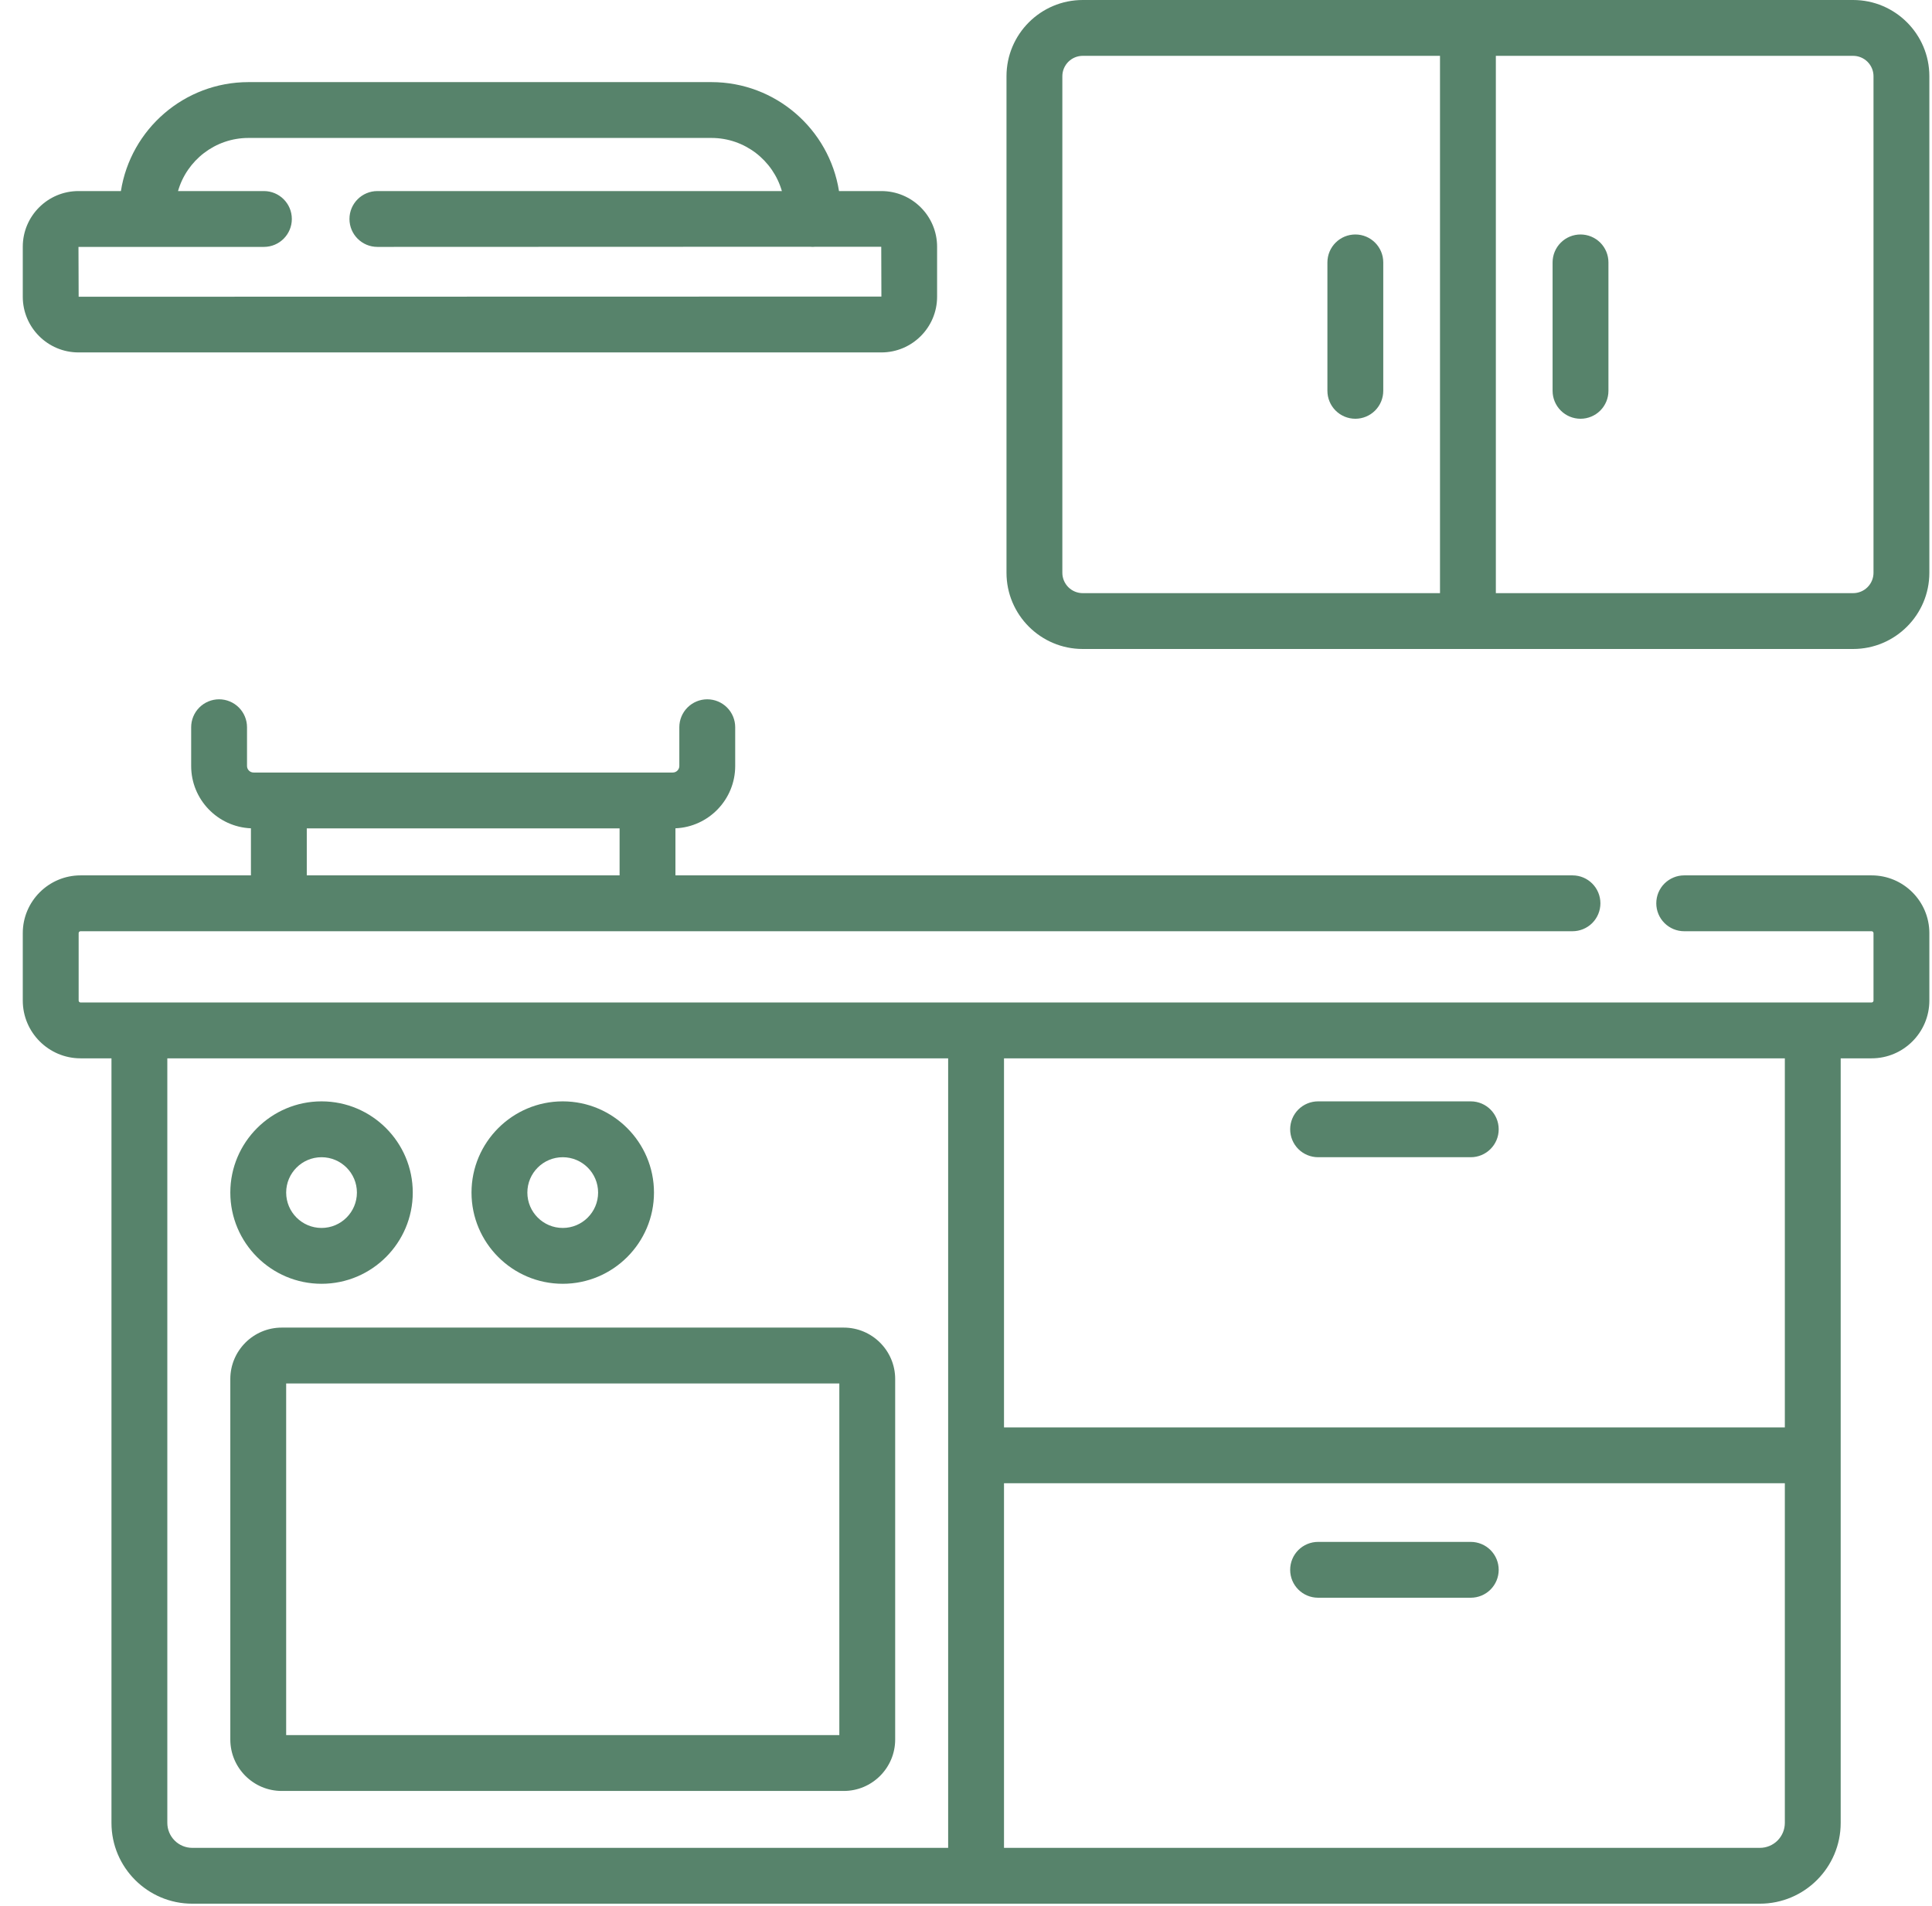 <svg width="76" height="75" viewBox="0 0 76 75" fill="none" xmlns="http://www.w3.org/2000/svg">
<g id="kitchen-set 1" clip-path="url(#clip0_161_232)">
<g id="Group">
<path id="Vector" d="M53.316 9.226C53.024 9.226 52.745 9.342 52.539 9.548C52.333 9.754 52.217 10.033 52.217 10.325V15.378C52.217 15.67 52.333 15.949 52.539 16.155C52.745 16.361 53.024 16.477 53.316 16.477C53.607 16.477 53.886 16.361 54.092 16.155C54.298 15.949 54.414 15.67 54.414 15.378V10.325C54.414 9.718 53.922 9.226 53.316 9.226ZM62.174 9.226C61.882 9.226 61.603 9.342 61.397 9.548C61.191 9.754 61.075 10.033 61.075 10.325V15.378C61.075 15.67 61.191 15.949 61.397 16.155C61.603 16.361 61.882 16.477 62.174 16.477C62.465 16.477 62.745 16.361 62.951 16.155C63.157 15.949 63.272 15.67 63.272 15.378V10.325C63.272 10.033 63.157 9.754 62.951 9.548C62.745 9.342 62.465 9.226 62.174 9.226ZM51.85 45.534H57.856C58.462 45.534 58.955 45.041 58.955 44.435C58.955 43.829 58.462 43.336 57.856 43.336H51.85C51.559 43.336 51.279 43.452 51.073 43.658C50.867 43.864 50.752 44.144 50.752 44.435C50.752 44.726 50.867 45.006 51.073 45.212C51.279 45.418 51.559 45.534 51.85 45.534ZM57.856 60.67H51.85C51.559 60.67 51.279 60.786 51.073 60.992C50.867 61.198 50.752 61.477 50.752 61.769C50.752 62.376 51.243 62.867 51.85 62.867H57.856C58.147 62.867 58.427 62.752 58.633 62.546C58.839 62.34 58.955 62.06 58.955 61.769C58.955 61.477 58.839 61.198 58.633 60.992C58.427 60.786 58.147 60.67 57.856 60.67Z" fill="#57836B"/>
<path id="Vector_2" d="M73.624 34.444H66.252C66.108 34.444 65.965 34.472 65.832 34.528C65.699 34.583 65.578 34.664 65.475 34.766C65.373 34.868 65.293 34.989 65.237 35.122C65.182 35.256 65.154 35.399 65.154 35.543C65.154 35.834 65.269 36.114 65.476 36.32C65.682 36.526 65.961 36.642 66.252 36.642H73.624C73.665 36.642 73.699 36.675 73.699 36.717V39.37C73.699 39.412 73.665 39.445 73.624 39.445H3.169C3.149 39.445 3.13 39.437 3.116 39.423C3.102 39.409 3.094 39.39 3.094 39.37V36.717C3.094 36.675 3.127 36.642 3.169 36.642H61.858C62.149 36.642 62.429 36.526 62.635 36.32C62.841 36.114 62.956 35.834 62.956 35.543C62.956 34.936 62.465 34.444 61.858 34.444H26.57V32.592C27.876 32.538 28.921 31.459 28.921 30.14V28.615C28.921 28.323 28.805 28.044 28.599 27.838C28.393 27.632 28.113 27.516 27.822 27.516C27.531 27.516 27.251 27.632 27.045 27.838C26.839 28.044 26.723 28.323 26.723 28.615V30.14C26.723 30.282 26.608 30.397 26.467 30.397H9.975C9.906 30.397 9.841 30.37 9.793 30.322C9.744 30.273 9.717 30.208 9.717 30.14V28.615C9.717 28.323 9.601 28.044 9.395 27.838C9.189 27.632 8.91 27.516 8.618 27.516C8.327 27.516 8.048 27.632 7.842 27.838C7.636 28.044 7.52 28.323 7.52 28.615V30.14C7.52 31.459 8.565 32.538 9.871 32.592V34.444H3.169C1.916 34.444 0.896 35.464 0.896 36.717V39.37C0.896 40.623 1.916 41.643 3.169 41.643H4.385V71.728C4.385 73.481 5.811 74.906 7.564 74.906H69.228C70.982 74.906 72.408 73.481 72.408 71.727V41.643H73.624C74.877 41.643 75.896 40.623 75.896 39.37V36.717C75.896 35.464 74.877 34.444 73.624 34.444V34.444ZM12.068 32.595H24.373V34.444H12.068V32.595ZM6.582 71.727V41.643H37.298V72.709H7.564C7.304 72.709 7.054 72.606 6.87 72.421C6.686 72.237 6.583 71.988 6.582 71.727ZM69.228 72.709H39.495V58.362H70.211V71.727C70.211 71.988 70.107 72.237 69.923 72.422C69.739 72.606 69.489 72.709 69.228 72.709ZM70.211 56.165H39.495V41.643H70.211V56.165Z" fill="#57836B"/>
<path id="Vector_3" d="M33.19 52.238H11.083C9.967 52.238 9.06 53.146 9.06 54.261V68.446C9.06 69.562 9.967 70.47 11.083 70.47H33.191C34.306 70.47 35.214 69.562 35.214 68.446V54.261C35.214 53.146 34.306 52.238 33.19 52.238ZM33.017 68.272H11.257V54.436H33.017V68.272ZM12.649 50.514C14.628 50.514 16.237 48.904 16.237 46.925C16.237 44.947 14.628 43.336 12.649 43.336C10.67 43.336 9.06 44.947 9.06 46.925C9.06 48.904 10.67 50.514 12.649 50.514ZM12.649 45.534C13.416 45.534 14.04 46.158 14.04 46.925C14.04 47.693 13.416 48.317 12.649 48.317C11.881 48.317 11.257 47.693 11.257 46.925C11.257 46.158 11.881 45.534 12.649 45.534ZM22.137 50.514C24.115 50.514 25.726 48.904 25.726 46.925C25.726 44.947 24.115 43.336 22.137 43.336C20.158 43.336 18.548 44.947 18.548 46.925C18.548 48.904 20.158 50.514 22.137 50.514ZM22.137 45.534C22.904 45.534 23.528 46.158 23.528 46.925C23.528 47.693 22.904 48.317 22.137 48.317C21.369 48.317 20.745 47.693 20.745 46.925C20.745 46.158 21.369 45.534 22.137 45.534ZM72.897 0H42.592C40.938 0 39.593 1.345 39.593 2.999V22.537C39.593 24.191 40.938 25.536 42.592 25.536H72.897C74.551 25.536 75.896 24.191 75.896 22.537V2.999C75.896 1.345 74.551 0 72.897 0ZM41.79 22.537V2.999C41.79 2.786 41.875 2.583 42.025 2.432C42.176 2.282 42.379 2.197 42.592 2.197H56.646V23.339H42.592C42.379 23.339 42.175 23.254 42.025 23.104C41.875 22.953 41.79 22.75 41.79 22.537ZM73.699 22.537C73.699 22.75 73.614 22.953 73.464 23.104C73.314 23.254 73.11 23.339 72.897 23.339H58.843V2.197H72.897C73.11 2.197 73.314 2.282 73.464 2.432C73.614 2.583 73.699 2.786 73.699 2.999V22.537ZM3.087 13.867H34.672C35.88 13.867 36.863 12.884 36.863 11.676V9.708C36.863 8.5 35.88 7.518 34.672 7.518H33.004C32.621 5.091 30.516 3.231 27.985 3.231H9.775C7.243 3.231 5.138 5.091 4.756 7.518H3.087C1.879 7.518 0.896 8.5 0.896 9.708V11.676C0.896 12.884 1.879 13.867 3.087 13.867ZM10.381 9.715C10.988 9.715 11.48 9.223 11.48 8.616C11.48 8.01 10.988 7.518 10.381 7.518H7.003C7.348 6.313 8.46 5.428 9.775 5.428H27.985C29.299 5.428 30.411 6.313 30.757 7.518H14.846C14.239 7.518 13.747 8.01 13.747 8.616C13.747 9.223 14.239 9.715 14.846 9.715L31.854 9.709C31.93 9.717 32.005 9.717 32.081 9.709L34.666 9.709L34.672 11.669L3.094 11.676L3.087 9.715L10.381 9.715Z" fill="#57836B"/>
</g>
</g>
<defs>
<clipPath id="clip0_161_232">
<rect width="75" height="75" fill="white" transform="translate(0.896)"/>
</clipPath>
</defs>
</svg>
